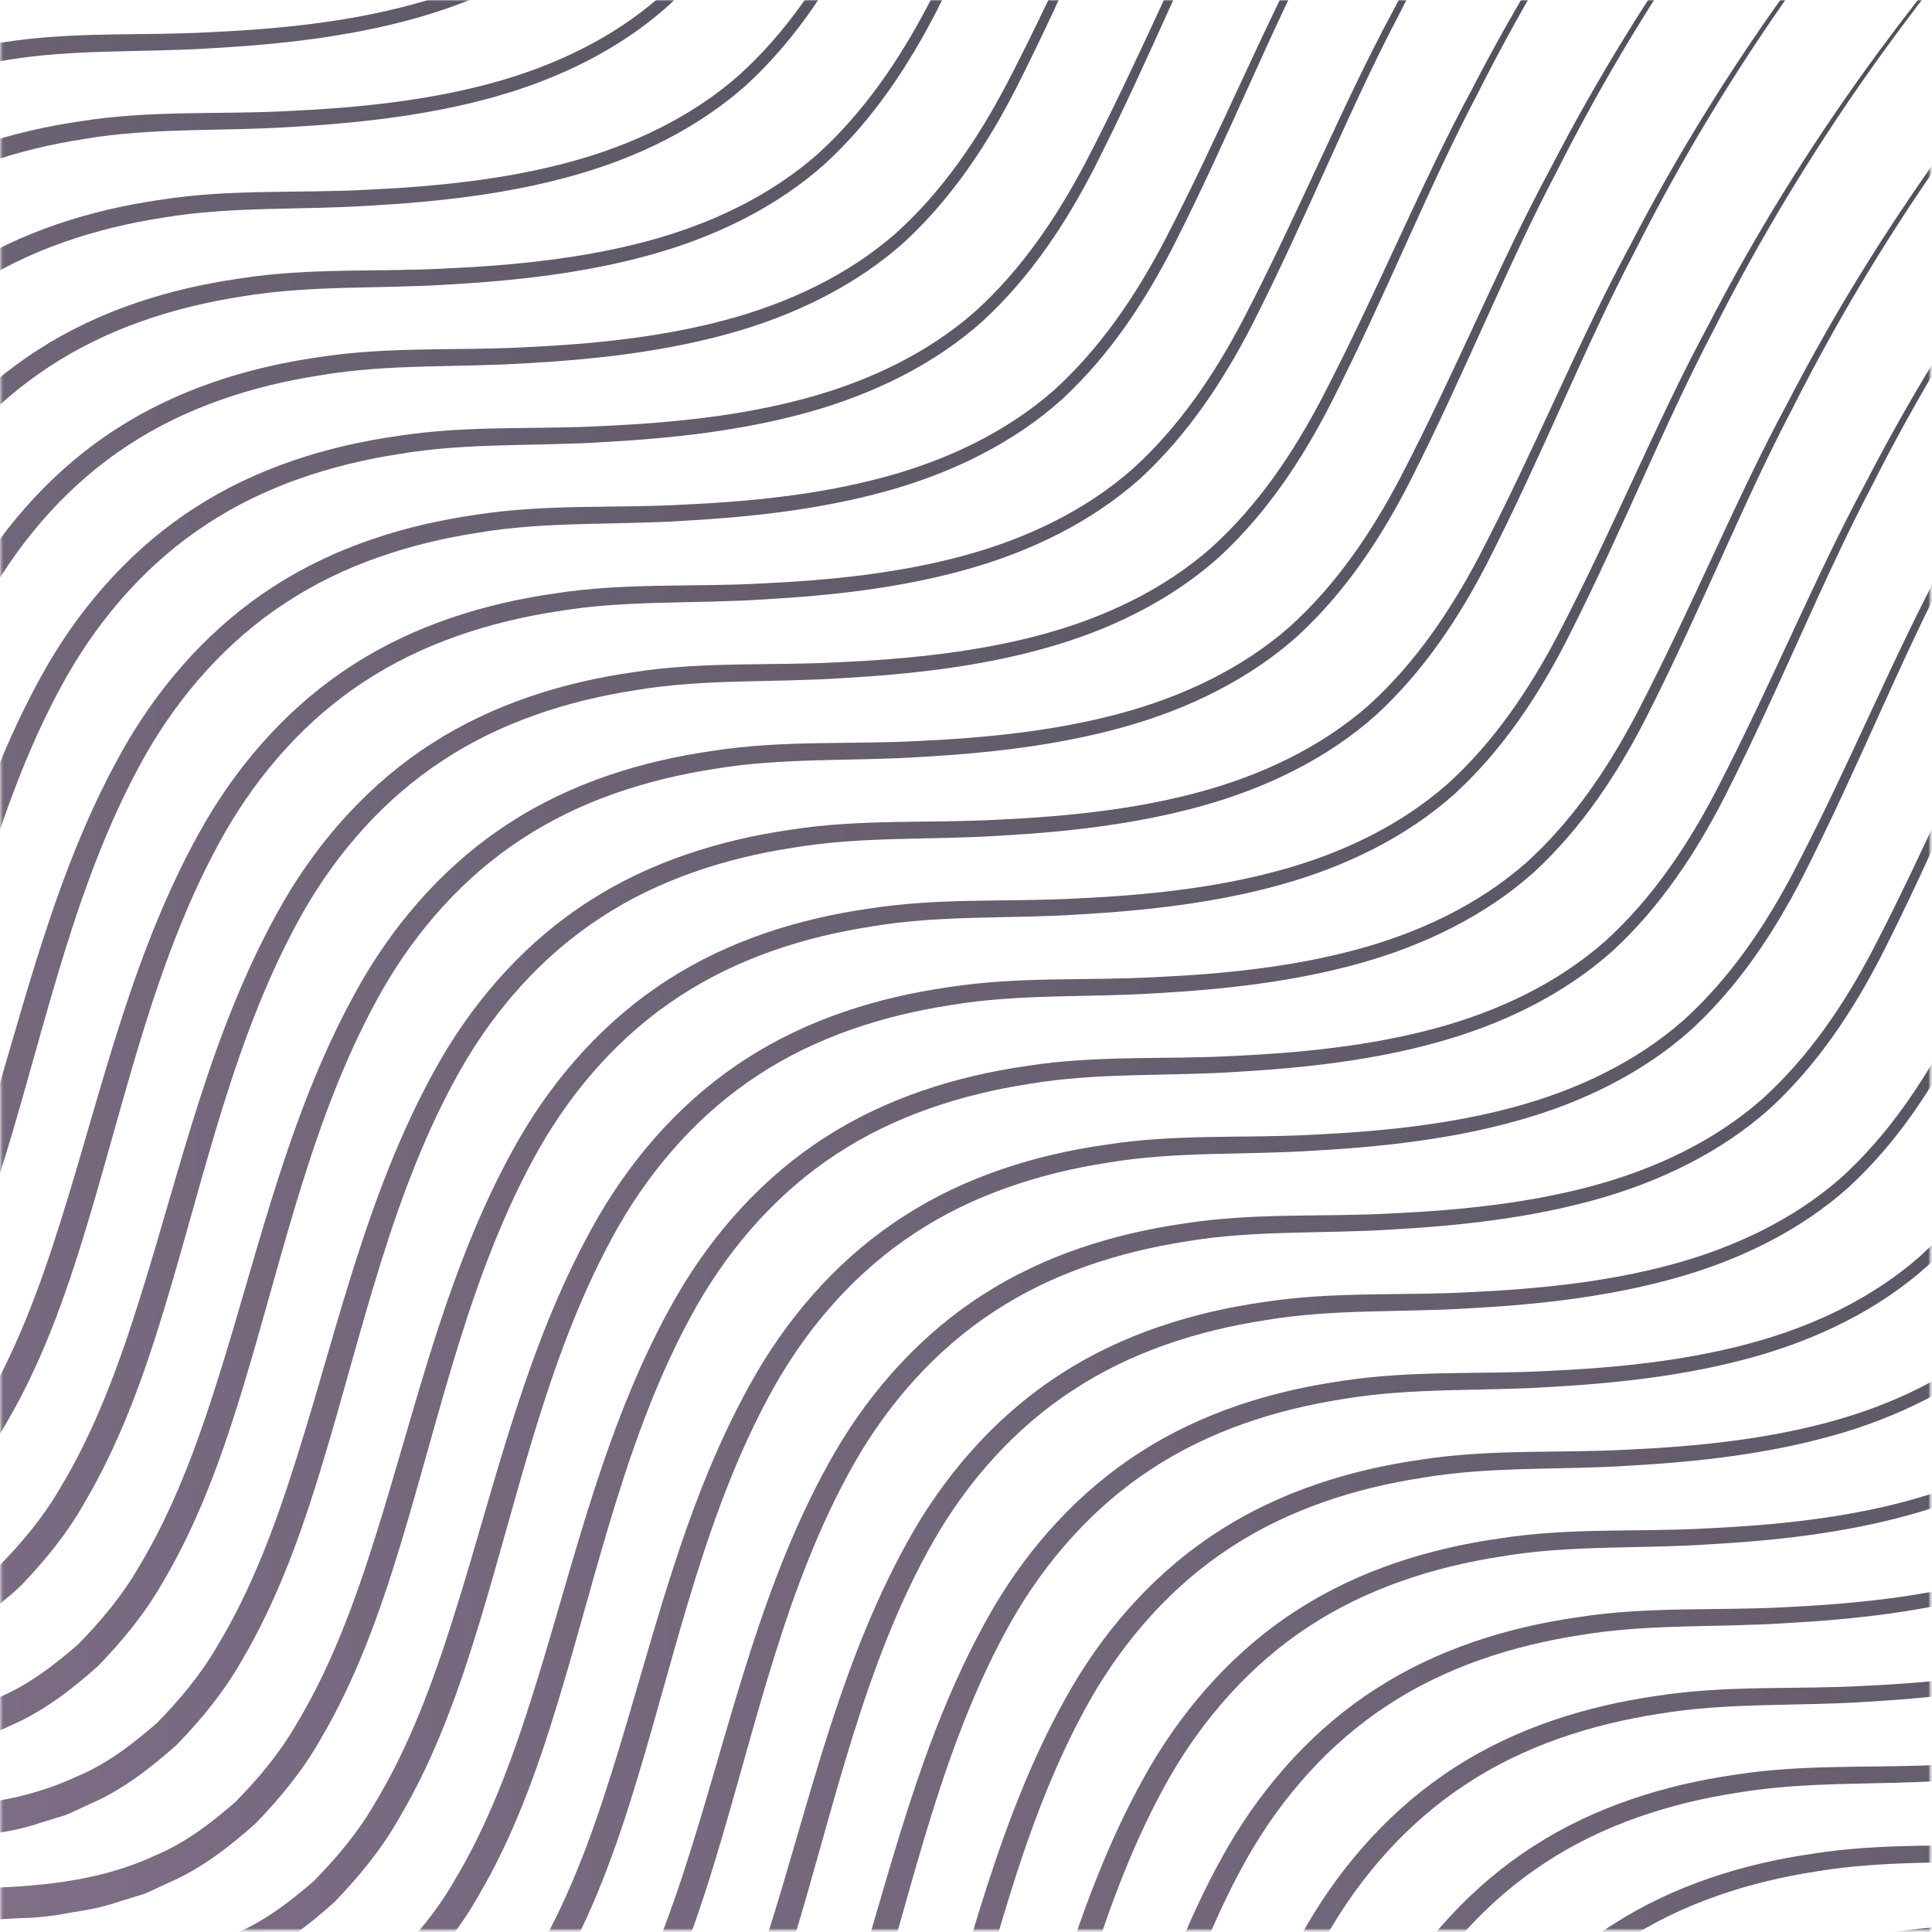 <svg width="787" height="787" viewBox="0 0 787 787" fill="none" xmlns="http://www.w3.org/2000/svg"><mask id="mask0_2001_2223" style="mask-type:luminance" maskUnits="userSpaceOnUse" x="0" y="0" width="787" height="787"><path d="M786.302 0L0.29 0L0.29 786.302H786.302V0Z" fill="white"/></mask><g mask="url(#mask0_2001_2223)"><path d="M-735.862 726.25C-735.862 726.25 -734.034 718.88 -729.917 705.822C-725.818 692.647 -719.26 673.569 -709.452 649.862C-699.583 626.21 -686.412 597.895 -668.129 567.088C-649.784 536.433 -626.417 502.987 -594.749 471.87C-563.537 440.663 -522.686 412.404 -473.899 396.832C-449.615 388.967 -423.453 384.607 -396.723 384.303C-370.516 383.718 -344.894 381.844 -321.269 370.756C-309.324 365.749 -298.869 357.766 -288.971 349.164C-279.759 339.797 -271.087 329.563 -264.271 317.771C-250.195 294.553 -240.432 268.168 -231.957 241.197C-214.883 187.352 -202.572 129.456 -172.851 78.131C-158.004 52.697 -137.589 30.03 -112.659 14.12C-87.768 -1.903 -59.154 -10.78 -30.658 -14.837C-1.965 -19.382 26.604 -17.385 54.222 -18.983C81.869 -20.271 109.352 -23.101 135.278 -30.072C161.148 -36.98 185.415 -48.502 204.744 -65.515C223.859 -82.775 238.132 -104.125 249.65 -125.993C272.555 -169.948 290.226 -213.807 310.887 -252.08C350.861 -329.543 396.352 -386.736 429.465 -424.913C446.258 -443.895 459.772 -458.511 469.378 -468.064C478.899 -477.802 483.932 -482.961 483.932 -482.961C483.932 -482.961 478.927 -477.74 469.535 -467.94C460.02 -458.263 446.663 -443.523 430.022 -424.418C397.354 -385.903 352.492 -328.407 313.407 -250.786C293.172 -212.361 276.025 -168.564 253.367 -124.024C241.973 -101.847 227.638 -79.855 208.062 -61.796C188.226 -43.979 163.172 -31.849 136.785 -24.541C110.286 -17.138 82.561 -14.004 54.498 -12.44C26.435 -10.567 -1.887 -12.254 -29.584 -7.557C-57.281 -3.32 -84.652 5.529 -108.171 21.04C-131.735 36.426 -150.923 58.08 -165.017 82.716C-193.248 132.505 -205.008 189.76 -221.665 244.37C-229.989 271.768 -239.673 299.015 -254.362 323.797C-261.454 336.269 -270.682 347.538 -280.676 357.861C-291.406 367.414 -302.952 376.32 -316.016 381.974L-325.706 386.43L-335.789 389.501C-342.403 391.864 -349.315 393.186 -356.299 394.199C-363.301 395.645 -370.038 396.286 -376.545 396.444L-396.397 397.49C-421.912 398.013 -446.691 402.401 -469.625 410.115C-515.712 425.316 -554.258 452.466 -583.963 482.75C-614.067 512.883 -636.405 545.501 -653.923 575.482C-671.407 605.552 -683.993 633.288 -693.38 656.444C-702.732 679.668 -708.946 698.34 -712.799 711.116C-716.679 723.988 -718.265 730.677 -718.265 730.677L-735.862 726.256V726.25Z" fill="url(#paint0_linear_2001_2223)" fill-opacity="0.7"/><path d="M-703.808 758.35C-703.808 758.35 -701.963 750.98 -697.869 737.894C-693.753 724.719 -687.201 705.641 -677.387 681.962C-667.529 658.282 -654.346 629.962 -636.058 599.188C-617.713 568.533 -594.352 535.053 -562.695 503.942C-531.466 472.735 -490.632 444.476 -441.845 428.938C-417.556 421.045 -391.383 416.679 -364.669 416.375C-338.462 415.824 -312.829 413.917 -289.215 402.828C-277.258 397.821 -266.804 389.838 -256.9 381.27C-247.688 371.869 -239.033 361.641 -232.212 349.843C-218.118 326.653 -208.355 300.274 -199.88 273.275C-182.807 219.43 -170.496 161.534 -140.791 110.243C-125.933 84.808 -105.513 62.113 -80.582 46.231C-55.703 30.158 -27.1 21.314 1.396 17.23C30.089 12.712 58.674 14.681 86.293 13.084C113.94 11.795 141.423 8.965 167.338 1.995C193.219 -4.886 217.491 -16.436 236.82 -33.448C255.918 -50.708 270.209 -72.059 281.726 -93.927C304.632 -137.848 322.302 -181.707 342.964 -219.98C382.927 -297.443 428.429 -354.664 461.525 -392.841C478.352 -411.823 491.86 -426.444 501.471 -435.997C510.958 -445.702 515.992 -450.895 515.992 -450.895C515.992 -450.895 511.02 -445.674 501.623 -435.873C492.074 -426.197 478.717 -411.451 462.11 -392.352C429.407 -353.837 384.569 -296.306 345.483 -218.692C325.238 -180.295 308.085 -136.469 285.444 -91.929C274.05 -69.786 259.698 -47.761 240.127 -29.701C220.297 -11.918 195.243 0.245 168.851 7.553C142.351 14.923 114.626 18.057 86.552 19.626C58.506 21.5 30.179 19.84 2.487 24.51C-25.21 28.746 -52.581 37.596 -76.1 53.106C-99.681 68.493 -118.869 90.147 -132.963 114.783C-161.177 164.572 -172.954 221.854 -189.611 276.465C-197.935 303.863 -207.619 331.075 -222.297 355.863C-229.389 368.364 -238.628 379.604 -248.611 389.928C-259.341 399.509 -270.887 408.42 -283.968 414.068L-293.641 418.496L-303.741 421.596C-310.343 423.931 -317.266 425.253 -324.234 426.293C-331.247 427.706 -337.973 428.381 -344.497 428.504L-364.332 429.551C-389.83 430.102 -414.626 434.496 -437.577 442.209C-483.647 457.41 -522.198 484.566 -551.914 514.845C-582.002 544.949 -604.339 577.568 -621.858 607.543C-639.359 637.613 -651.945 665.382 -661.314 688.539C-670.661 711.728 -676.881 730.406 -680.733 743.183C-684.619 756.055 -686.217 762.75 -686.217 762.75L-703.808 758.356V758.35Z" fill="url(#paint1_linear_2001_2223)" fill-opacity="0.7"/><path d="M-671.751 790.414C-671.751 790.414 -669.906 783.045 -665.795 769.959C-661.684 756.811 -655.127 737.705 -645.319 714.026C-635.46 690.347 -622.289 662.026 -603.989 631.253C-585.645 600.597 -562.283 567.123 -530.621 536.04C-499.398 504.833 -458.558 476.546 -409.771 461.002C-385.482 453.109 -359.325 448.749 -332.595 448.439C-306.388 447.888 -280.766 445.981 -257.141 434.892C-245.184 429.891 -234.73 421.93 -224.837 413.334C-215.626 403.939 -206.954 393.705 -200.138 381.947C-186.061 358.723 -176.281 332.344 -167.806 305.373C-150.749 251.5 -138.422 193.632 -108.717 142.307C-93.87 116.872 -73.456 94.177 -48.508 78.295C-23.629 62.222 4.974 53.378 33.464 49.294C62.157 44.776 90.743 46.774 118.345 45.176C145.991 43.888 173.486 41.03 199.401 34.087C225.27 27.179 249.537 15.657 268.866 -1.356C287.981 -18.616 302.254 -39.966 313.772 -61.834C336.695 -105.789 354.359 -149.649 375.01 -187.921C414.973 -265.384 460.469 -322.577 493.571 -360.782C510.397 -379.73 523.906 -394.352 533.517 -403.939C543.004 -413.643 548.038 -418.836 548.038 -418.836C548.038 -418.836 543.066 -413.581 533.669 -403.787C524.153 -394.11 510.763 -379.365 494.156 -360.265C461.459 -321.75 416.632 -264.22 377.541 -186.633C357.295 -148.242 340.148 -104.411 317.484 -59.871C306.107 -37.694 291.755 -15.702 272.178 2.357C252.36 20.141 227.289 32.304 200.913 39.612C174.403 46.982 146.677 50.115 118.614 51.713C90.569 53.558 62.241 51.899 34.55 56.568C6.852 60.838 -20.519 69.682 -44.054 85.165C-67.618 100.551 -86.823 122.206 -100.9 146.869C-129.115 196.658 -140.891 253.913 -157.549 308.552C-165.872 335.922 -175.556 363.162 -190.245 387.922C-197.32 400.422 -206.566 411.663 -216.559 422.015C-227.273 431.567 -238.818 440.473 -251.899 446.127L-261.572 450.583L-271.673 453.655C-278.292 456.017 -285.198 457.339 -292.166 458.352C-299.179 459.798 -305.922 460.439 -312.428 460.597L-332.264 461.643C-357.779 462.167 -382.557 466.56 -405.508 474.268C-451.595 489.469 -490.13 516.625 -519.852 546.909C-549.939 577.041 -572.277 609.66 -589.812 639.607C-607.296 669.677 -619.871 697.447 -629.263 720.603C-638.615 743.826 -644.818 762.499 -648.682 775.275C-652.562 788.147 -654.148 794.842 -654.148 794.842L-671.756 790.42L-671.751 790.414Z" fill="url(#paint2_linear_2001_2223)" fill-opacity="0.7"/><path d="M-639.667 822.514C-639.667 822.514 -637.823 815.11 -633.723 802.058C-629.629 788.882 -623.055 769.777 -613.258 746.097C-603.388 722.446 -590.217 694.125 -571.934 663.352C-553.589 632.696 -530.222 599.222 -498.555 568.106C-467.326 536.899 -426.491 508.64 -377.705 493.068C-353.415 485.203 -327.259 480.809 -300.529 480.533C-274.322 479.982 -248.7 478.074 -225.074 466.958C-213.129 461.984 -202.675 454.024 -192.777 445.427C-183.565 436.032 -174.893 425.771 -168.077 414.007C-154.001 390.817 -144.238 364.432 -135.763 337.433C-118.689 283.588 -106.378 225.692 -76.656 174.367C-61.809 148.932 -41.395 126.265 -16.459 110.355C8.426 94.293 37.04 85.444 65.536 81.36C94.229 76.842 122.815 78.839 150.433 77.241C178.069 75.953 205.564 73.095 231.478 66.153C257.348 59.244 281.614 47.722 300.943 30.71C320.059 13.478 334.332 -7.901 345.844 -29.768C368.75 -73.69 386.42 -117.583 407.082 -155.856C447.056 -233.319 492.53 -290.478 525.626 -328.689C542.453 -347.67 555.961 -362.292 565.6 -371.873C575.059 -381.578 580.121 -386.742 580.121 -386.742C580.121 -386.742 575.116 -381.521 565.724 -371.721C556.203 -362.045 542.818 -347.299 526.239 -328.199C493.542 -289.684 448.681 -232.154 409.596 -154.534C389.361 -116.171 372.214 -72.34 349.556 -27.805C338.168 -5.628 323.827 16.364 304.25 34.423C284.432 52.206 259.361 64.403 232.974 71.677C206.475 79.081 178.749 82.181 150.686 83.779C122.624 85.624 94.296 83.993 66.605 88.634C38.924 92.904 11.536 101.748 -11.966 117.258C-35.546 132.617 -54.735 154.299 -68.828 178.935C-97.043 228.724 -108.819 285.979 -125.477 340.617C-133.8 368.015 -143.484 395.228 -158.173 419.982C-165.265 432.516 -174.494 443.723 -184.487 454.075C-195.217 463.627 -206.763 472.533 -219.827 478.215L-229.512 482.637L-239.595 485.709C-246.214 488.072 -253.12 489.394 -260.105 490.406C-267.107 491.852 -273.827 492.494 -280.356 492.651L-300.208 493.698C-325.724 494.221 -350.502 498.609 -373.436 506.322C-419.523 521.523 -458.069 548.708 -487.774 578.964C-517.884 609.096 -540.216 641.715 -557.734 671.689C-575.219 701.76 -587.81 729.495 -597.191 752.685C-606.543 775.875 -612.758 794.553 -616.61 807.329C-620.49 820.201 -622.076 826.896 -622.076 826.896L-639.673 822.508L-639.667 822.514Z" fill="url(#paint3_linear_2001_2223)" fill-opacity="0.7"/><path d="M-607.611 854.581C-607.611 854.581 -605.767 847.211 -601.667 834.125C-597.55 820.977 -590.999 801.872 -581.185 778.164C-571.332 754.513 -558.144 726.198 -539.844 695.419C-521.516 664.763 -498.149 631.284 -466.493 600.201C-435.264 568.994 -394.429 540.707 -345.643 525.162C-321.342 517.269 -295.18 512.904 -268.473 512.6C-242.255 512.049 -216.627 510.141 -193.001 499.053C-181.056 494.046 -170.602 486.091 -160.704 477.489C-151.492 468.093 -142.837 457.86 -136.004 446.102C-121.927 422.878 -112.165 396.498 -103.689 369.528C-86.616 315.655 -74.305 257.787 -44.6 206.462C-29.742 181.027 -9.322 158.332 15.608 142.422C40.494 126.388 69.097 117.511 97.587 113.46C126.28 108.914 154.865 110.912 182.484 109.314C210.131 108.054 237.614 105.196 263.54 98.259C289.409 91.35 313.676 79.829 333.005 62.816C352.104 45.556 366.394 24.206 377.906 2.338C400.812 -41.617 418.465 -85.505 439.16 -123.778C479.106 -201.241 524.609 -258.4 557.705 -296.611C574.497 -315.564 588.011 -330.18 597.651 -339.795C607.11 -349.5 612.171 -354.664 612.171 -354.664C612.171 -354.664 607.166 -349.443 597.775 -339.643C588.259 -329.966 574.902 -315.227 558.29 -296.087C525.621 -257.601 480.737 -200.07 441.68 -122.456C421.412 -84.065 404.265 -40.261 381.623 4.307C370.235 26.45 355.894 48.442 336.306 66.507C316.488 84.324 291.434 96.487 265.042 103.795C238.542 111.165 210.817 114.298 182.754 115.896C154.691 117.742 126.364 116.082 98.672 120.751C70.981 124.988 43.604 133.837 20.085 149.348C-3.496 164.735 -22.684 186.389 -36.777 211.052C-64.992 260.813 -76.768 318.062 -93.426 372.707C-101.749 400.105 -111.433 427.351 -126.112 452.105C-133.203 464.605 -142.432 475.846 -152.425 486.169C-163.156 495.75 -174.701 504.628 -187.782 510.31L-197.455 514.766L-207.556 517.809C-214.158 520.172 -221.081 521.494 -228.049 522.507C-235.062 523.981 -241.788 524.594 -248.3 524.78L-268.152 525.793C-293.651 526.316 -318.446 530.704 -341.38 538.417C-387.467 553.618 -426.013 580.803 -455.735 611.053C-485.822 641.213 -508.16 673.832 -525.678 703.784C-543.162 733.855 -555.765 761.618 -565.135 784.78C-574.487 808.004 -580.701 826.642 -584.554 839.424C-588.434 852.297 -590.031 858.986 -590.031 858.986L-607.628 854.597L-607.611 854.581Z" fill="url(#paint4_linear_2001_2223)" fill-opacity="0.7"/><path d="M-575.556 886.642C-575.556 886.642 -573.712 879.272 -569.601 866.187C-565.484 853.045 -558.932 833.933 -549.119 810.254C-539.26 786.575 -526.089 758.254 -507.795 727.48C-489.45 696.825 -466.083 663.345 -434.427 632.262C-403.197 601.061 -362.363 572.797 -313.576 557.224C-289.287 549.331 -263.131 544.965 -236.401 544.695C-210.194 544.11 -184.572 542.209 -160.946 531.12C-148.99 526.147 -138.535 518.158 -128.643 509.562C-119.431 500.161 -110.759 489.961 -103.943 478.169C-89.867 454.946 -80.087 428.566 -71.612 401.601C-54.555 347.756 -42.227 289.86 -12.522 238.535C2.324 213.1 22.756 190.433 47.686 174.523C72.572 158.49 101.174 149.584 129.664 145.528C158.357 141.01 186.943 142.979 214.562 141.409C242.197 140.121 269.692 137.291 295.606 130.321C321.476 123.412 345.743 111.89 365.077 94.878C384.193 77.618 398.483 56.267 409.978 34.399C432.912 -9.556 450.565 -53.415 471.232 -91.716C511.207 -169.151 556.714 -226.338 589.811 -264.521C606.603 -283.502 620.117 -298.124 629.723 -307.705C639.21 -317.41 644.277 -322.574 644.277 -322.574C644.277 -322.574 639.244 -317.382 629.88 -307.587C620.365 -297.91 607.008 -283.137 590.367 -264.031C557.698 -225.516 512.843 -168.014 473.752 -90.4C453.489 -52.008 436.354 -8.177 413.695 36.363C402.318 58.54 387.966 80.532 368.395 98.591C348.577 116.374 323.506 128.537 297.13 135.845C270.631 143.215 242.906 146.383 214.831 147.947C186.786 149.792 158.458 148.132 130.767 152.83C103.069 157.066 75.698 165.882 52.163 181.393C28.599 196.779 9.41 218.433 -4.683 243.097C-32.898 292.886 -44.674 350.141 -61.331 404.752C-69.655 432.15 -79.339 459.396 -94.017 484.15C-101.109 496.65 -110.349 507.919 -120.348 518.214C-131.061 527.795 -142.607 536.673 -155.688 542.355L-165.361 546.811L-175.461 549.882C-182.08 552.217 -188.986 553.567 -195.954 554.58C-202.956 556.026 -209.71 556.667 -216.217 556.825L-236.052 557.837C-261.567 558.389 -286.346 562.783 -309.28 570.496C-355.384 585.697 -393.913 612.853 -423.634 643.131C-453.722 673.264 -476.06 705.883 -493.595 735.863C-511.079 765.933 -523.654 793.669 -533.051 816.825C-542.398 840.049 -548.601 858.693 -552.47 871.497C-556.356 884.369 -557.937 891.031 -557.937 891.031L-575.545 886.637L-575.556 886.642Z" fill="url(#paint5_linear_2001_2223)" fill-opacity="0.7"/><path d="M-543.471 918.716C-543.471 918.716 -541.626 911.346 -537.532 898.289C-533.432 885.113 -526.864 866.041 -517.05 842.328C-507.191 818.677 -494.021 790.356 -475.737 759.583C-457.393 728.899 -434.014 695.448 -402.358 664.336C-371.135 633.13 -330.294 604.871 -281.508 589.298C-257.219 581.433 -231.062 577.073 -204.332 576.77C-178.125 576.218 -152.503 574.311 -128.878 563.222C-116.933 558.215 -106.478 550.232 -96.574 541.63C-87.362 532.263 -78.691 522.035 -71.874 510.244C-57.781 487.02 -48.035 460.64 -39.56 433.67C-22.486 379.824 -10.159 321.928 19.546 270.603C34.393 245.169 54.807 222.502 79.743 206.592C104.629 190.558 133.243 181.681 161.739 177.63C190.431 173.112 219.017 175.081 246.636 173.484C274.271 172.195 301.766 169.365 327.681 162.395C353.55 155.486 377.817 143.965 397.146 126.952C416.273 109.692 430.518 88.341 442.063 66.474C464.969 22.519 482.65 -21.341 503.284 -59.614C543.258 -137.048 588.766 -194.269 621.862 -232.447C638.689 -251.428 652.169 -266.05 661.808 -275.603C671.296 -285.341 676.334 -290.5 676.334 -290.5C676.334 -290.5 671.329 -285.279 661.932 -275.479C652.417 -265.802 639.06 -251.063 622.419 -231.957C589.75 -193.442 544.895 -135.912 505.804 -58.325C485.569 -19.901 468.411 23.897 445.747 68.465C434.387 90.609 420.018 112.6 400.458 130.665C380.64 148.482 355.569 160.612 329.182 167.953C302.688 175.323 274.963 178.457 246.9 180.027C218.854 181.9 190.51 180.212 162.835 184.91C135.138 189.146 107.767 197.996 84.248 213.506C60.667 228.893 41.479 250.547 27.386 275.183C-0.846 324.961 -12.622 382.215 -29.28 436.854C-37.603 464.224 -47.287 491.47 -61.977 516.252C-69.051 528.719 -78.297 539.993 -88.29 550.317C-99.021 559.898 -110.566 568.775 -123.63 574.429L-133.315 578.885L-143.398 581.985C-150.001 584.32 -156.923 585.642 -163.908 586.654C-170.91 588.1 -177.63 588.747 -184.16 588.899L-203.995 589.945C-229.51 590.469 -254.289 594.891 -277.239 602.57C-323.326 617.805 -361.872 644.927 -391.583 675.211C-421.687 705.344 -444.025 737.962 -461.543 767.937C-479.027 798.007 -491.613 825.743 -500.994 848.899C-510.346 872.123 -516.561 890.795 -520.413 903.572C-524.299 916.444 -525.879 923.138 -525.879 923.138L-543.471 918.716Z" fill="url(#paint6_linear_2001_2223)" fill-opacity="0.7"/><path d="M-511.416 950.815C-511.416 950.815 -509.571 943.445 -505.471 930.359C-501.36 917.183 -494.803 898.106 -484.978 874.427C-475.119 850.742 -461.948 822.421 -443.649 791.647C-425.321 760.992 -401.954 727.518 -370.297 696.435C-339.068 665.194 -298.234 636.941 -249.43 621.397C-225.141 613.504 -198.984 609.144 -172.271 608.834C-146.053 608.283 -120.425 606.376 -96.8 595.293C-84.855 590.286 -74.4 582.303 -64.502 573.729C-55.291 564.333 -46.635 554.1 -39.803 542.308C-25.726 519.118 -15.963 492.733 -7.488 465.734C9.586 411.889 21.896 354.027 51.601 302.702C66.46 277.267 86.88 254.572 111.81 238.69C136.695 222.629 165.298 213.779 193.805 209.695C222.498 205.177 251.067 207.146 278.685 205.548C306.332 204.288 333.816 201.43 359.741 194.46C385.611 187.579 409.878 176.029 429.224 159.045C448.322 141.785 462.595 120.406 474.113 98.538C497.019 54.617 514.7 10.758 535.339 -27.515C575.313 -104.978 620.816 -162.171 653.917 -200.376C670.744 -219.358 684.252 -233.98 693.864 -243.532C703.351 -253.237 708.384 -258.43 708.384 -258.43C708.384 -258.43 703.413 -253.209 694.015 -243.409C684.494 -233.732 671.109 -218.992 654.497 -199.887C621.8 -161.338 576.972 -103.842 537.853 -26.227C517.647 12.164 500.489 55.995 477.825 100.536C466.436 122.713 452.096 144.704 432.508 162.763C412.701 180.547 387.635 192.71 361.243 200.024C334.744 207.394 307.018 210.527 278.955 212.125C250.892 213.97 222.565 212.311 194.874 216.98C167.182 221.216 139.805 230.066 116.286 245.576C92.723 260.963 73.517 282.617 59.424 307.253C31.209 357.07 19.433 414.325 2.792 468.935C-5.542 496.333 -15.215 523.546 -29.905 548.333C-36.996 560.834 -46.225 572.075 -56.218 582.398C-66.932 591.979 -78.494 600.891 -91.575 606.539L-101.248 610.961L-111.332 614.061C-117.951 616.395 -124.874 617.746 -131.842 618.764C-138.855 620.21 -145.581 620.851 -152.093 620.975L-171.945 622.021C-197.444 622.573 -222.239 626.966 -245.173 634.674C-291.26 649.875 -329.806 677.031 -359.528 707.315C-389.621 737.414 -411.953 770.033 -429.471 800.013C-446.955 830.083 -459.547 857.853 -468.928 881.009C-478.28 904.199 -484.494 922.877 -488.347 935.653C-492.227 948.525 -493.824 955.22 -493.824 955.22L-511.421 950.832L-511.416 950.815Z" fill="url(#paint7_linear_2001_2223)" fill-opacity="0.7"/><path d="M-479.349 982.911C-479.349 982.911 -477.505 975.507 -473.405 962.455C-469.288 949.279 -462.737 930.174 -452.923 906.495C-443.07 882.843 -429.882 854.495 -411.599 823.721C-393.254 793.065 -369.887 759.62 -338.231 728.503C-307.008 697.296 -266.167 669.009 -217.381 653.465C-193.092 645.6 -166.918 641.206 -140.205 640.902C-113.998 640.351 -88.359 638.472 -64.751 627.355C-52.794 622.382 -42.34 614.393 -32.447 605.791C-23.219 596.424 -14.564 586.162 -7.748 574.404C6.329 551.181 16.109 524.801 24.584 497.83C41.641 443.957 53.968 386.089 83.673 334.77C98.52 309.335 118.951 286.64 143.882 270.758C168.767 254.697 197.37 245.847 225.86 241.763C254.553 237.245 283.138 239.242 310.757 237.644C338.392 236.356 365.887 233.498 391.796 226.556C417.683 219.647 441.938 208.125 461.278 191.113C480.377 173.853 494.684 152.502 506.168 130.635C529.073 86.68 546.76 42.82 567.394 4.547C607.368 -72.916 652.876 -130.108 685.972 -168.314C702.799 -187.267 716.307 -201.883 725.946 -211.47C735.406 -221.175 740.439 -226.367 740.439 -226.367C740.439 -226.367 735.467 -221.113 726.07 -211.318C716.554 -201.641 703.164 -186.902 686.551 -167.796C653.855 -129.281 609.027 -71.751 569.942 5.836C549.707 44.227 532.543 88.058 509.913 132.598C498.491 154.775 484.15 176.767 464.596 194.826C444.761 212.609 419.707 224.772 393.32 232.08C366.821 239.484 339.095 242.584 311.021 244.182C282.975 246.027 254.648 244.367 226.957 249.037C199.265 253.307 171.888 262.151 148.369 277.633C124.789 293.02 105.6 314.708 91.507 339.338C63.292 389.127 51.516 446.376 34.858 501.02C26.535 528.384 16.851 555.631 2.173 580.385C-4.919 592.885 -14.159 604.126 -24.141 614.477C-34.871 624.03 -46.417 632.936 -59.498 638.59L-69.171 643.046L-79.271 646.117C-85.891 648.48 -92.797 649.802 -99.764 650.815C-106.766 652.261 -113.503 652.902 -120.027 653.06L-139.862 654.106C-165.378 654.629 -190.156 659.018 -213.09 666.731C-259.177 681.932 -297.723 709.088 -327.445 739.372C-357.532 769.504 -379.87 802.123 -397.405 832.07C-414.889 862.14 -427.464 889.904 -436.845 913.066C-446.197 936.289 -452.411 954.962 -456.264 967.738C-460.144 980.604 -461.741 987.299 -461.741 987.299L-479.338 982.911H-479.349Z" fill="url(#paint8_linear_2001_2223)" fill-opacity="0.7"/><path d="M-447.275 1014.98C-447.275 1014.98 -445.43 1007.61 -441.331 994.519C-437.214 981.344 -430.662 962.266 -420.849 938.559C-410.99 914.907 -397.819 886.592 -379.525 855.813C-361.18 825.158 -337.813 791.678 -306.157 760.561C-274.933 729.36 -234.093 701.096 -185.306 685.557C-161.017 677.664 -134.861 673.27 -108.131 672.994C-81.924 672.443 -56.302 670.536 -32.676 659.447C-20.731 654.44 -10.276 646.485 -0.379 637.889C8.833 628.488 17.505 618.232 24.321 606.463C38.415 583.273 48.161 556.893 56.653 529.923C73.71 476.049 86.037 418.153 115.742 366.862C130.589 341.427 151.02 318.732 175.951 302.822C200.836 286.789 229.439 277.911 257.929 273.827C286.622 269.309 315.207 271.306 342.826 269.708C370.461 268.42 397.956 265.562 423.888 258.62C449.74 251.711 474.024 240.189 493.336 223.177C512.435 205.945 526.742 184.566 538.225 162.699C561.131 118.777 578.812 74.884 599.48 36.611C639.454 -40.852 684.962 -98.011 718.058 -136.222C734.851 -155.203 748.365 -169.825 758.004 -179.406C767.463 -189.111 772.525 -194.27 772.525 -194.27C772.525 -194.27 767.52 -189.049 758.128 -179.248C748.612 -169.572 735.222 -154.832 718.643 -135.727C685.94 -97.212 641.085 -39.681 602.028 37.933C581.759 76.33 564.629 120.127 541.971 164.662C530.583 186.839 516.242 208.831 496.654 226.89C476.819 244.673 451.765 256.87 425.361 264.144C398.879 271.548 371.153 274.648 343.09 276.246C315.044 278.119 286.717 276.46 259.026 281.129C231.328 285.365 203.957 294.215 180.438 309.725C156.858 325.112 137.669 346.766 123.576 371.402C95.361 421.191 83.585 478.44 66.927 533.084C58.604 560.482 48.92 587.695 34.23 612.454C27.156 624.983 17.91 636.224 7.917 646.547C-2.797 656.1 -14.359 665.011 -27.423 670.688L-37.096 675.11L-47.197 678.182C-53.799 680.544 -60.722 681.866 -67.707 682.879C-74.709 684.325 -81.429 684.966 -87.941 685.124L-107.793 686.17C-133.309 686.693 -158.087 691.087 -181.021 698.795C-227.125 713.996 -265.671 741.18 -295.376 771.431C-325.463 801.563 -347.818 834.21 -365.336 864.162C-382.82 894.232 -395.406 922.002 -404.793 945.158C-414.139 968.348 -420.342 987.02 -424.212 999.802C-428.092 1012.67 -429.678 1019.37 -429.678 1019.37L-447.275 1014.98Z" fill="url(#paint9_linear_2001_2223)" fill-opacity="0.7"/><path d="M-415.219 1047.04C-415.219 1047.04 -413.374 1039.67 -409.28 1026.58C-405.164 1013.44 -398.612 994.336 -388.781 970.651C-378.923 946.972 -365.752 918.651 -347.452 887.877C-329.124 857.222 -305.757 823.742 -274.089 792.659C-242.877 761.458 -202.026 733.166 -153.239 717.621C-128.95 709.728 -102.794 705.368 -76.064 705.059C-49.857 704.507 -24.235 702.6 -0.609 691.511C11.336 686.504 21.791 678.549 31.689 669.953C40.901 660.558 49.572 650.324 56.388 638.561C70.465 615.343 80.228 588.957 88.703 561.992C105.777 508.119 118.087 450.251 147.809 398.926C162.656 373.492 183.07 350.825 208.006 334.915C232.892 318.853 261.495 309.975 290.002 305.919C318.694 301.373 347.263 303.37 374.899 301.801C402.534 300.513 430.029 297.655 455.938 290.712C481.791 283.804 506.074 272.282 525.392 255.269C544.519 238.009 558.797 216.659 570.309 194.791C593.215 150.836 610.868 106.976 631.564 68.675C671.538 -8.787 717.012 -65.946 750.108 -104.157C766.901 -123.111 780.415 -137.727 790.054 -147.314C799.542 -157.018 804.609 -162.211 804.609 -162.211C804.609 -162.211 799.575 -156.99 790.178 -147.19C780.663 -137.513 767.306 -122.773 750.693 -103.634C718.024 -65.148 673.135 -7.617 634.078 69.998C613.815 108.389 596.685 152.22 574.021 196.76C562.633 218.903 548.292 240.929 528.704 258.96C508.869 276.777 483.815 288.94 457.439 296.248C430.946 303.618 403.215 306.752 375.157 308.349C347.095 310.195 318.767 308.535 291.076 313.204C263.379 317.474 236.007 326.29 212.489 341.801C188.925 357.188 169.72 378.842 155.626 403.506C127.412 453.261 115.652 510.516 98.994 565.16C90.671 592.552 80.987 619.804 66.298 644.558C59.206 657.059 49.977 668.299 39.984 678.623C29.27 688.203 17.708 697.081 4.627 702.763L-5.046 707.219L-15.13 710.257C-21.749 712.62 -28.672 713.942 -35.64 714.988C-42.653 716.434 -49.379 717.076 -55.891 717.233L-75.743 718.246C-101.241 718.769 -126.037 723.163 -148.971 730.904C-195.058 746.105 -233.604 773.261 -263.309 803.545C-293.396 833.678 -315.734 866.297 -333.269 896.243C-350.753 926.313 -363.339 954.083 -372.725 977.239C-382.072 1000.46 -388.292 1019.11 -392.144 1031.91C-396.031 1044.75 -397.628 1051.44 -397.628 1051.44L-415.219 1047.05V1047.04Z" fill="url(#paint10_linear_2001_2223)" fill-opacity="0.7"/><path d="M-383.154 1079.11C-383.154 1079.11 -381.309 1071.74 -377.209 1058.65C-373.098 1045.5 -366.541 1026.4 -356.733 1002.72C-346.875 979.032 -333.692 950.711 -315.404 919.938C-297.059 889.282 -273.692 855.808 -242.035 824.725C-210.795 793.519 -169.972 765.26 -121.185 749.687C-96.896 741.794 -70.723 737.434 -44.01 737.159C-17.803 736.607 7.831 734.672 31.445 723.583C43.401 718.61 53.856 710.621 63.759 702.019C72.971 692.624 81.626 682.424 88.448 670.632C102.541 647.409 112.304 621.029 120.779 594.058C137.853 540.213 150.164 482.317 179.869 430.992C194.727 405.558 215.147 382.891 240.077 366.987C264.962 350.953 293.565 342.075 322.055 337.991C350.748 333.473 379.334 335.47 406.952 333.873C434.571 332.584 462.083 329.76 487.992 322.784C513.878 315.875 538.128 304.354 557.474 287.341C576.572 270.081 590.846 248.73 602.391 226.863C625.297 182.908 642.95 139.048 663.618 100.775C703.592 23.312 749.094 -33.88 782.19 -72.058C798.983 -91.039 812.497 -105.661 822.108 -115.242C831.595 -124.947 836.662 -130.105 836.662 -130.105C836.662 -130.105 831.657 -124.885 822.265 -115.084C812.744 -105.442 799.388 -90.668 782.747 -71.562C750.078 -33.048 705.223 24.483 666.132 102.069C645.869 140.46 628.739 184.292 606.075 228.86C594.715 251.003 580.346 272.995 560.758 291.06C540.985 308.843 515.897 321.006 489.521 328.32C462.994 335.69 435.297 338.851 407.206 340.421C379.16 342.266 350.833 340.607 323.141 345.304C295.444 349.546 268.072 358.362 244.554 373.901C220.973 389.259 201.785 410.913 187.691 435.577C159.477 485.366 147.7 542.621 131.043 597.265C122.719 624.63 113.035 651.876 98.357 676.63C91.265 689.13 82.025 700.405 72.043 710.694C61.313 720.275 49.767 729.187 36.686 734.835L27.013 739.291L16.913 742.362C10.294 744.697 3.388 746.047 -3.58 747.066C-10.582 748.512 -17.319 749.153 -23.843 749.305L-43.678 750.351C-69.193 750.874 -93.972 755.268 -116.906 762.976C-162.993 778.177 -201.538 805.333 -231.26 835.617C-261.348 865.749 -283.685 898.368 -301.204 928.343C-318.705 958.413 -331.28 986.149 -340.655 1009.31C-350.007 1032.53 -356.221 1051.2 -360.074 1063.98C-363.954 1076.85 -365.551 1083.54 -365.551 1083.54L-383.148 1079.12L-383.154 1079.11Z" fill="url(#paint11_linear_2001_2223)" fill-opacity="0.7"/><path d="M-351.082 1111.21C-351.082 1111.21 -349.237 1103.8 -345.137 1090.75C-341.026 1077.58 -334.469 1058.5 -324.655 1034.79C-314.803 1011.14 -301.632 982.819 -283.332 952.046C-264.987 921.362 -241.62 887.916 -209.963 856.833C-178.74 825.593 -137.9 797.34 -89.113 781.767C-64.824 773.902 -38.668 769.542 -11.938 769.233C14.269 768.681 39.891 766.774 63.517 755.691C75.473 750.684 85.928 742.701 95.82 734.093C105.032 724.726 113.704 714.498 120.52 702.707C134.613 679.483 144.359 653.131 152.851 626.133C169.908 572.287 182.236 514.391 211.941 463.072C226.788 437.637 247.219 414.971 272.149 399.061C297.035 383.027 325.637 374.149 354.128 370.099C382.82 365.581 411.423 367.55 439.025 365.952C466.66 364.692 494.138 361.834 520.081 354.864C545.933 347.983 570.223 336.433 589.535 319.454C608.661 302.189 622.906 280.816 634.452 258.942C657.358 215.021 675.039 171.128 695.679 132.855C735.653 55.42 781.155 -1.767 814.257 -39.978C831.083 -58.959 844.592 -73.581 854.203 -83.134C863.69 -92.872 868.723 -98.031 868.723 -98.031C868.723 -98.031 863.718 -92.81 854.326 -83.01C844.839 -73.334 831.449 -58.594 814.813 -39.488C782.145 -0.973 737.284 56.557 698.198 134.172C677.964 172.563 660.834 216.366 638.141 260.934C626.781 283.077 612.412 305.069 592.853 323.128C573.046 340.945 547.964 353.108 521.588 360.417C495.06 367.786 467.363 370.92 439.3 372.518C411.237 374.357 382.91 372.67 355.219 377.367C327.521 381.609 300.15 390.453 276.631 405.964C253.051 421.35 233.862 443.01 219.769 467.64C191.554 517.429 179.778 574.678 163.12 629.323C154.797 656.687 145.113 683.933 130.423 708.721C123.349 721.221 114.12 732.462 104.11 742.785C93.396 752.366 81.851 761.244 68.77 766.898L59.097 771.354L49.013 774.453C42.394 776.788 35.471 778.138 28.503 779.123C21.485 780.597 14.764 781.21 8.252 781.368L-11.6 782.414C-37.115 782.937 -61.894 787.359 -84.828 795.039C-130.932 810.274 -169.461 837.396 -199.183 867.68C-229.27 897.812 -251.625 930.431 -269.143 960.411C-286.627 990.482 -299.219 1018.21 -308.6 1041.41C-317.952 1064.6 -324.149 1083.27 -328.019 1096.05C-331.899 1108.92 -333.485 1115.61 -333.485 1115.61L-351.082 1111.22V1111.21Z" fill="url(#paint12_linear_2001_2223)" fill-opacity="0.7"/><path d="M-319.014 1143.27C-319.014 1143.27 -317.186 1135.9 -313.07 1122.81C-308.97 1109.67 -302.401 1090.56 -292.588 1066.88C-282.729 1043.2 -269.558 1014.88 -251.258 984.108C-232.93 953.452 -209.563 919.973 -177.89 888.89C-146.678 857.655 -105.827 829.396 -57.04 813.852C-32.751 805.959 -6.594 801.593 20.136 801.289C46.343 800.738 71.965 798.859 95.59 787.742C107.535 782.769 117.99 774.78 127.893 766.184C137.105 756.783 145.777 746.555 152.593 734.757C166.67 711.568 176.433 685.188 184.908 658.189C201.982 604.344 214.292 546.476 244.014 495.157C258.861 469.722 279.275 447.027 304.211 431.145C329.097 415.083 357.711 406.234 386.206 402.149C414.899 397.637 443.485 399.601 471.12 398.003C498.756 396.743 526.206 393.885 552.148 386.915C578.029 380.034 602.285 368.484 621.631 351.5C640.729 334.239 655.002 312.861 666.52 291.021C689.426 247.066 707.107 203.207 727.741 164.934C767.715 87.471 813.223 30.278 846.319 -7.927C863.145 -26.881 876.654 -41.53 886.265 -51.083C895.752 -60.788 900.785 -65.981 900.785 -65.981C900.785 -65.981 895.814 -60.76 886.417 -50.959C876.901 -41.283 863.511 -26.543 846.904 -7.438C814.201 31.111 769.374 88.608 730.26 166.222C710.054 204.613 692.896 248.445 670.232 292.985C658.843 315.162 644.503 337.154 624.943 355.213C605.108 372.996 580.054 385.159 553.65 392.473C527.184 399.843 499.425 402.976 471.362 404.574C443.299 406.419 414.995 404.754 387.281 409.429C359.583 413.666 332.212 422.515 308.693 438.026C285.13 453.412 265.941 475.1 251.848 499.702C223.616 549.525 211.857 606.774 195.199 661.385C186.876 688.783 177.192 716.029 162.502 740.783C155.411 753.283 146.182 764.524 136.189 774.847C125.475 784.428 113.913 793.34 100.849 798.988L91.164 803.41L81.081 806.516C74.462 808.878 67.556 810.201 60.571 811.213C53.569 812.659 46.832 813.3 40.319 813.458L20.467 814.471C-5.031 815.022 -29.826 819.416 -52.76 827.129C-98.847 842.33 -137.382 869.48 -167.098 899.765C-197.185 929.869 -219.523 962.488 -237.058 992.462C-254.543 1022.53 -267.134 1050.3 -276.515 1073.46C-285.862 1096.65 -292.082 1115.32 -295.917 1128.1C-299.814 1140.97 -301.395 1147.67 -301.395 1147.67L-318.992 1143.28L-319.014 1143.27Z" fill="url(#paint13_linear_2001_2223)" fill-opacity="0.7"/><path d="M-286.958 1175.36C-286.958 1175.36 -285.113 1167.99 -281.019 1154.91C-276.903 1141.73 -270.351 1122.66 -260.537 1098.95C-250.679 1075.3 -237.497 1046.98 -219.208 1016.2C-200.863 985.519 -177.496 952.067 -145.84 920.956C-114.599 889.749 -73.776 861.457 -24.99 845.918C-0.7 838.053 25.473 833.665 52.186 833.389C78.393 832.838 104.032 830.931 127.641 819.842C139.597 814.835 150.052 806.852 159.955 798.284C169.167 788.883 177.839 778.627 184.638 766.857C198.731 743.639 208.494 717.254 216.986 690.289C234.043 636.416 246.354 578.548 276.059 527.223C290.917 501.788 311.337 479.094 336.267 463.212C361.153 447.178 389.755 438.3 418.234 434.221C446.944 429.704 475.524 431.701 503.16 430.103C530.795 428.815 558.273 425.957 584.221 419.015C610.074 412.1 634.329 400.584 653.675 383.566C672.774 366.306 687.081 344.961 698.565 323.088C721.47 279.133 739.152 235.273 759.819 197C799.793 119.538 845.267 62.345 878.364 24.139C895.19 5.186 908.698 -9.43 918.338 -19.017C927.797 -28.721 932.83 -33.914 932.83 -33.914C932.83 -33.914 927.859 -28.66 918.461 -18.865C908.946 -9.188 895.556 5.552 878.977 24.657C846.246 63.172 801.419 120.702 762.333 198.289C742.099 236.713 724.94 280.511 702.305 325.051C690.883 347.223 676.576 369.22 656.988 387.279C637.153 405.062 612.099 417.226 585.695 424.534C559.229 431.937 531.47 435.037 503.413 436.635C475.35 438.508 447.04 436.821 419.342 441.518C391.651 445.76 364.28 454.604 340.755 470.081C317.175 485.501 297.986 507.155 283.893 531.786C255.678 581.575 243.902 638.824 227.244 693.468C218.921 720.832 209.237 748.084 194.558 772.838C187.467 785.367 178.227 796.579 168.245 806.931C157.514 816.483 145.969 825.389 132.888 831.043L123.215 835.499L113.114 838.571C106.512 840.934 99.606 842.256 92.621 843.268C85.62 844.714 78.882 845.355 72.359 845.513L52.523 846.559C27.025 847.083 2.23 851.476 -20.704 859.184C-66.791 874.385 -105.337 901.541 -135.059 931.825C-165.146 961.958 -187.484 994.576 -205.002 1024.52C-222.503 1054.59 -235.078 1082.36 -244.459 1105.52C-253.806 1128.74 -260.026 1147.41 -263.878 1160.19C-267.764 1173.06 -269.361 1179.76 -269.361 1179.76L-286.952 1175.36H-286.958Z" fill="url(#paint14_linear_2001_2223)" fill-opacity="0.7"/><path d="M-254.891 1207.43C-254.891 1207.43 -253.046 1200.06 -248.952 1186.98C-244.835 1173.8 -238.283 1154.72 -228.47 1131.04C-218.611 1107.36 -205.44 1079.04 -187.141 1048.27C-168.796 1017.61 -145.429 984.135 -113.772 953.024C-82.549 921.817 -41.709 893.558 7.078 878.02C31.367 870.127 57.523 865.733 84.253 865.457C110.46 864.906 136.083 862.999 159.708 851.91C171.664 846.909 182.119 838.948 192.011 830.352C201.223 820.956 209.912 810.723 216.711 798.931C230.804 775.741 240.567 749.356 249.042 722.391C266.099 668.517 278.427 610.621 308.132 559.325C322.979 533.89 343.41 511.195 368.34 495.313C393.226 479.251 421.823 470.374 450.319 466.323C479.028 461.777 507.58 463.774 535.216 462.205C562.851 460.883 590.357 458.059 616.272 451.088C642.125 444.18 666.408 432.658 685.726 415.639C704.824 398.407 719.131 377.035 730.615 355.161C753.549 311.24 771.202 267.38 791.87 229.074C831.872 151.611 877.346 94.452 910.442 56.241C927.235 37.259 940.749 22.638 950.388 13.085C959.842 3.346 964.909 -1.812 964.909 -1.812C964.909 -1.812 959.904 3.408 950.512 13.209C940.991 22.885 927.634 37.625 911.027 56.73C878.33 95.245 833.469 152.776 794.412 230.39C774.149 268.781 757.019 312.613 734.355 357.119C722.967 379.296 708.626 401.288 689.038 419.347C669.203 437.164 644.149 449.322 617.773 456.607C591.28 464.005 563.521 467.139 535.458 468.708C507.423 470.582 479.085 468.928 451.393 473.592C423.696 477.862 396.341 486.677 372.823 502.188C349.242 517.575 330.054 539.229 315.96 563.865C287.746 613.654 275.969 670.908 259.312 725.553C251.005 752.951 241.304 780.163 226.626 804.951C219.534 817.451 210.306 828.692 200.295 839.015C189.582 848.568 178.036 857.474 164.955 863.156L155.282 867.578L145.199 870.65C138.58 873.013 131.657 874.335 124.689 875.353C117.676 876.799 110.95 877.468 104.437 877.592L84.585 878.639C59.07 879.162 34.291 883.556 11.358 891.263C-34.746 906.498 -73.275 933.648 -102.997 963.938C-133.084 994.037 -155.422 1026.69 -172.957 1056.64C-190.442 1086.71 -203.017 1114.48 -212.414 1137.63C-221.761 1160.82 -227.964 1179.5 -231.833 1192.28C-235.719 1205.15 -237.299 1211.84 -237.299 1211.84L-254.891 1207.45V1207.43Z" fill="url(#paint15_linear_2001_2223)" fill-opacity="0.7"/><path d="M-222.816 1239.5C-222.816 1239.5 -220.972 1232.13 -216.878 1219.04C-212.778 1205.9 -206.209 1186.79 -196.396 1163.11C-186.537 1139.43 -173.366 1111.1 -155.066 1080.33C-136.738 1049.68 -113.355 1016.2 -81.698 985.119C-50.475 953.912 -9.635 925.625 39.152 910.08C63.441 902.187 89.598 897.827 116.328 897.518C142.535 896.995 168.157 895.059 191.782 883.976C203.727 878.969 214.182 871.014 224.086 862.412C233.297 853.017 241.969 842.784 248.785 831.026C262.879 807.802 272.625 781.422 281.1 754.452C298.174 700.578 310.484 642.71 340.2 591.385C355.047 565.951 375.462 543.284 400.398 527.38C425.3 511.312 453.914 502.468 482.41 498.384C511.086 493.866 539.671 495.863 567.273 494.266C594.908 492.977 622.415 490.119 648.329 483.177C674.182 476.268 698.471 464.747 717.783 447.734C736.91 430.468 751.189 409.123 762.701 387.256C785.606 343.301 803.288 299.441 823.955 261.168C863.929 183.706 909.403 126.513 942.5 88.307C959.292 69.354 972.834 54.738 982.445 45.151C991.933 35.447 997 30.254 997 30.254C997 30.254 991.961 35.508 982.569 45.275C973.054 54.952 959.725 69.725 943.084 88.831C910.416 127.317 865.526 184.876 826.469 262.462C806.206 300.853 789.076 344.685 766.412 389.225C755.024 411.368 740.683 433.394 721.096 451.453C701.288 469.236 676.206 481.399 649.831 488.713C623.331 496.083 595.606 499.216 567.543 500.814C539.48 502.654 511.136 500.994 483.444 505.664C455.781 509.934 428.393 518.75 404.891 534.26C381.31 549.647 362.122 571.307 348.029 595.965C319.808 645.726 308.038 703.008 291.38 757.619C283.057 785.017 273.373 812.263 258.683 837.017C251.592 849.518 242.363 860.758 232.369 871.082C221.656 880.663 210.093 889.574 197.029 895.222L187.345 899.678L177.262 902.722C170.642 905.085 163.736 906.407 156.752 907.453C149.75 908.899 143.029 909.54 136.5 909.698L116.648 910.744C91.15 911.268 66.354 915.628 43.42 923.369C-2.667 938.57 -41.201 965.726 -70.917 996.01C-101.005 1026.14 -123.342 1058.76 -140.877 1088.71C-158.362 1118.78 -170.954 1146.54 -180.334 1169.7C-189.681 1192.92 -195.901 1211.6 -199.736 1224.38C-203.634 1237.25 -205.219 1243.94 -205.219 1243.94L-222.811 1239.52L-222.816 1239.5Z" fill="url(#paint16_linear_2001_2223)" fill-opacity="0.7"/><path d="M-190.762 1271.6C-190.762 1271.6 -188.918 1264.19 -184.824 1251.11C-180.707 1237.97 -174.155 1218.86 -164.342 1195.18C-154.483 1171.5 -141.301 1143.18 -123.001 1112.4C-104.673 1081.75 -81.306 1048.27 -49.65 1017.18C-18.41 985.978 22.414 957.719 71.2 942.146C95.501 934.253 121.663 929.921 148.376 929.612C174.6 929.061 200.222 927.154 223.848 916.037C235.792 911.063 246.247 903.075 256.151 894.478C265.362 885.078 274.034 874.878 280.85 863.086C294.927 839.862 304.69 813.482 313.182 786.512C330.239 732.667 342.549 674.771 372.254 623.451C387.112 598.017 407.532 575.35 432.48 559.44C457.348 543.406 485.968 534.529 514.458 530.444C543.134 525.932 571.72 527.929 599.321 526.332C626.985 525.043 654.463 522.214 680.383 515.243C706.264 508.335 730.553 496.813 749.865 479.834C768.964 462.54 783.237 441.19 794.783 419.322C817.688 375.372 835.342 331.507 856.009 293.24C895.983 215.777 941.485 158.585 974.587 120.407C991.38 101.426 1004.92 86.804 1014.5 77.223C1023.99 67.518 1029.05 62.359 1029.05 62.359C1029.05 62.359 1024.05 67.58 1014.66 77.38C1005.14 87.057 991.785 101.797 975.144 120.902C942.475 159.417 897.614 216.947 858.528 294.562C838.294 332.925 821.13 376.756 798.472 421.325C787.112 443.468 772.743 465.46 753.155 483.519C733.382 501.302 708.3 513.499 681.924 520.779C655.396 528.149 627.699 531.316 599.636 532.88C571.573 534.725 543.235 533.06 515.538 537.764C487.841 542 460.486 550.816 436.967 566.354C413.387 581.713 394.182 603.367 380.088 628.031C351.868 677.82 340.097 735.069 323.44 789.713C315.122 817.077 305.432 844.324 290.754 869.078C283.662 881.612 274.434 892.852 264.44 903.17C253.71 912.723 242.164 921.629 229.083 927.283L219.41 931.739L209.31 934.81C202.708 937.173 195.802 938.495 188.817 939.508C181.815 940.982 175.078 941.595 168.565 941.753L148.713 942.799C123.215 943.322 98.42 947.71 75.486 955.424C29.399 970.625 -9.147 997.775 -38.869 1028.06C-68.945 1058.19 -91.294 1090.81 -108.812 1120.79C-126.297 1150.86 -138.888 1178.6 -148.269 1201.79C-157.616 1224.98 -163.819 1243.65 -167.688 1256.43C-171.574 1269.3 -173.171 1275.99 -173.171 1275.99L-190.762 1271.6V1271.6Z" fill="url(#paint17_linear_2001_2223)" fill-opacity="0.7"/><path d="M-158.694 1303.66C-158.694 1303.66 -156.849 1296.26 -152.755 1283.21C-148.639 1270.06 -142.087 1250.95 -132.273 1227.25C-122.415 1203.59 -109.233 1175.28 -90.944 1144.5C-72.599 1113.82 -49.232 1080.37 -17.576 1049.28C13.648 1018.05 54.488 989.789 103.291 974.216C127.564 966.351 153.737 961.991 180.45 961.688C206.657 961.136 232.279 959.229 255.905 948.14C267.861 943.133 278.316 935.15 288.208 926.548C297.42 917.181 306.108 906.948 312.908 895.156C327.001 871.938 336.764 845.586 345.239 818.588C362.296 764.742 374.623 706.874 404.328 655.521C419.158 630.087 439.607 607.42 464.537 591.51C489.405 575.476 518.025 566.598 546.515 562.548C575.225 558.036 603.811 559.999 631.412 558.402C659.048 557.141 686.526 554.283 712.474 547.313C738.327 540.432 762.61 528.883 781.928 511.898C801.055 494.638 815.333 473.259 826.845 451.42C849.751 407.47 867.432 363.577 888.066 325.304C928.04 247.87 973.548 190.682 1006.64 152.471C1023.47 133.518 1036.98 118.868 1046.59 109.315C1056.08 99.577 1061.11 94.418 1061.11 94.418C1061.11 94.418 1056.11 99.639 1046.74 109.439C1037.23 119.116 1023.84 133.855 1007.2 152.961C974.527 191.476 929.699 249.006 890.58 326.626C870.346 365.017 853.215 408.815 830.552 453.383C819.163 475.527 804.794 497.524 785.235 515.583C765.428 533.4 740.379 545.558 713.97 552.871C687.47 560.241 659.745 563.375 631.682 564.973C603.619 566.818 575.315 565.158 547.617 569.828C519.92 574.07 492.538 582.914 469.013 598.424C445.433 613.811 426.244 635.465 412.151 660.101C383.931 709.89 372.16 767.139 355.502 821.783C347.196 849.181 337.495 876.427 322.817 901.181C315.725 913.682 306.497 924.922 296.486 935.246C285.773 944.827 274.227 953.704 261.146 959.387L251.473 963.814L241.39 966.914C234.77 969.249 227.864 970.599 220.88 971.583C213.878 973.057 207.141 973.704 200.628 973.856L180.776 974.869C155.261 975.392 130.482 979.814 107.548 987.527C61.444 1002.73 22.916 1029.85 -6.806 1060.13C-36.894 1090.27 -59.231 1122.89 -76.766 1152.86C-94.251 1182.93 -106.826 1210.67 -116.206 1233.86C-125.553 1257.05 -131.773 1275.72 -135.642 1288.5C-139.528 1301.37 -141.108 1308.07 -141.108 1308.07L-158.7 1303.67L-158.694 1303.66Z" fill="url(#paint18_linear_2001_2223)" fill-opacity="0.7"/><path d="M-126.623 1335.73C-126.623 1335.73 -124.778 1328.36 -120.684 1315.3C-116.585 1302.12 -110.016 1283.05 -100.202 1259.34C-90.344 1235.66 -77.173 1207.34 -58.873 1176.57C-40.545 1145.91 -17.161 1112.43 14.495 1081.35C45.719 1050.15 86.559 1021.86 135.345 1006.31C159.635 998.422 185.791 994.062 212.521 993.786C238.728 993.201 264.367 991.327 287.976 980.211C299.921 975.237 310.375 967.249 320.273 958.652C329.485 949.285 338.157 939.024 344.979 927.26C359.072 904.042 368.818 877.656 377.31 850.658C394.367 796.813 406.694 738.945 436.416 687.625C451.246 662.191 471.666 639.496 496.597 623.614C521.493 607.552 550.079 598.708 578.575 594.624C607.285 590.106 635.865 592.075 663.5 590.478C691.136 589.217 718.614 586.365 744.528 579.423C770.409 572.509 794.664 560.964 814.01 543.974C833.109 526.714 847.382 505.369 858.9 483.496C881.805 439.541 899.487 395.681 920.126 357.408C960.1 279.946 1005.6 222.753 1038.7 184.542C1055.52 165.588 1069.03 150.972 1078.64 141.386C1088.13 131.681 1093.17 126.488 1093.17 126.488C1093.17 126.488 1088.19 131.709 1078.8 141.509C1069.28 151.186 1055.89 165.926 1039.28 185.065C1006.59 223.58 961.759 281.082 922.668 358.697C902.434 397.088 885.275 440.925 862.611 485.459C851.223 507.631 836.882 529.628 817.323 547.687C797.488 565.47 772.434 577.634 746.03 584.947C719.564 592.317 691.805 595.451 663.742 597.049C635.679 598.894 607.369 597.234 579.672 601.932C551.98 606.14 524.592 614.984 501.068 630.494C477.487 645.881 458.332 667.569 444.205 692.199C416.024 741.988 404.231 799.237 387.573 853.853C379.25 881.251 369.566 908.498 354.871 933.251C347.796 945.752 338.551 956.993 328.557 967.316C317.844 976.897 306.281 985.808 293.217 991.457L283.533 995.879L273.449 998.979C266.847 1001.34 259.924 1002.66 252.939 1003.68C245.938 1005.12 239.217 1005.76 232.688 1005.92L212.853 1006.93C187.338 1007.48 162.559 1011.88 139.608 1019.59C93.521 1034.79 54.987 1061.95 25.27 1092.23C-4.817 1122.37 -27.155 1154.98 -44.69 1184.93C-62.174 1215 -74.766 1242.77 -84.146 1265.93C-93.493 1289.15 -99.713 1307.79 -103.549 1320.57C-107.446 1333.44 -109.032 1340.14 -109.032 1340.14L-126.623 1335.75V1335.73Z" fill="url(#paint19_linear_2001_2223)" fill-opacity="0.7"/><path d="M-94.569 1367.83C-94.569 1367.83 -92.725 1360.46 -88.631 1347.37C-84.514 1334.19 -77.962 1315.12 -68.137 1291.41C-58.279 1267.76 -45.108 1239.44 -26.808 1208.66C-8.48 1177.98 14.887 1144.53 46.56 1113.42C77.784 1082.21 118.607 1053.95 167.41 1038.38C191.7 1030.51 217.856 1026.13 244.586 1025.85C270.793 1025.3 296.415 1023.39 320.041 1012.3C332.003 1007.3 342.44 999.313 352.344 990.745C361.55 981.35 370.228 971.088 377.044 959.325C391.12 936.101 400.883 909.721 409.392 882.751C426.432 828.905 438.742 771.009 468.464 719.684C483.328 694.284 503.714 671.555 528.645 655.679C553.547 639.645 582.133 630.767 610.657 626.717C639.366 622.171 667.919 624.168 695.554 622.57C723.189 621.282 750.667 618.458 776.61 611.482C802.463 604.573 826.718 593.051 846.064 576.039C865.163 558.773 879.47 537.428 890.953 515.56C913.859 471.605 931.54 427.746 952.208 389.473C992.182 312.01 1037.66 254.817 1070.79 216.612C1087.58 197.658 1101.09 183.042 1110.73 173.456C1120.19 163.751 1125.25 158.559 1125.25 158.559C1125.25 158.559 1120.25 163.813 1110.86 173.608C1101.33 183.284 1087.95 198.024 1071.37 217.13C1038.67 255.645 993.813 313.175 954.727 390.761C934.493 429.186 917.363 472.989 894.704 517.524C883.282 539.701 868.975 561.693 849.388 579.752C829.553 597.535 804.498 609.698 778.095 617.012C751.629 624.41 723.87 627.544 695.807 629.113C667.744 630.987 639.434 629.293 611.742 633.997C584.045 638.238 556.657 647.082 533.138 662.559C509.586 677.98 490.397 699.634 476.276 724.264C448.089 774.053 436.302 831.308 419.655 885.952C411.332 913.316 401.648 940.562 386.958 965.316C379.867 977.845 370.638 989.057 360.645 999.409C349.931 1008.96 338.369 1017.87 325.288 1023.52L315.615 1027.98L305.531 1031.05C298.912 1033.41 292.006 1034.73 285.021 1035.75C278.02 1037.19 271.282 1037.86 264.77 1037.99L244.918 1039.04C219.419 1039.56 194.624 1043.95 171.69 1051.66C125.603 1066.9 87.069 1094.02 57.336 1124.3C27.259 1154.44 4.927 1187.05 -12.608 1217C-30.092 1247.07 -42.684 1274.84 -52.065 1298C-61.411 1321.22 -67.614 1339.89 -71.484 1352.67C-75.37 1365.54 -76.967 1372.24 -76.967 1372.24L-94.558 1367.85L-94.569 1367.83Z" fill="url(#paint20_linear_2001_2223)" fill-opacity="0.7"/><path d="M-62.502 1399.89C-62.502 1399.89 -60.657 1392.52 -56.563 1379.43C-52.446 1366.26 -45.895 1347.18 -36.081 1323.5C-26.223 1299.82 -13.04 1271.5 5.248 1240.72C23.593 1210.07 46.96 1176.59 78.617 1145.48C109.857 1114.27 150.68 1086.01 199.484 1070.47C223.756 1062.58 249.929 1058.21 276.642 1057.91C302.849 1057.36 328.488 1055.45 352.097 1044.37C364.053 1039.36 374.508 1031.4 384.395 1022.8C393.623 1013.41 402.295 1003.17 409.083 991.382C423.205 968.192 432.968 941.807 441.443 914.842C458.483 860.969 470.793 803.073 500.515 751.776C515.373 726.347 535.793 703.646 560.724 687.77C585.626 671.703 614.212 662.859 642.702 658.774C671.412 654.262 699.964 656.226 727.599 654.662C755.235 653.34 782.741 650.516 808.655 643.54C834.508 636.631 858.797 625.109 878.109 608.096C897.208 590.864 911.515 569.486 922.999 547.618C945.932 503.697 963.586 459.838 984.253 421.531C1024.26 344.068 1069.73 286.909 1102.83 248.698C1119.62 229.716 1133.17 215.095 1142.78 205.542C1152.24 195.837 1157.3 190.645 1157.3 190.645C1157.3 190.645 1152.29 195.865 1142.9 205.666C1133.39 215.342 1120.06 230.082 1103.42 249.187C1070.72 287.702 1025.86 345.233 986.806 422.847C966.538 461.238 949.408 505.075 926.75 549.576C915.361 571.753 901.021 593.773 881.433 611.838C861.598 629.621 836.544 641.784 810.168 649.098C783.669 656.468 755.943 659.601 727.852 661.171C699.818 663.044 671.485 661.385 643.787 666.054C616.09 670.324 588.736 679.14 565.217 694.645C541.637 710.032 522.448 731.692 508.355 756.322C480.134 806.111 468.347 863.36 451.706 918.004C443.417 945.402 433.716 972.614 419.037 997.402C411.912 1009.9 402.7 1021.14 392.707 1031.47C381.971 1041.05 370.431 1049.96 357.35 1055.61L347.677 1060.03L337.593 1063.1C330.98 1065.46 324.068 1066.79 317.083 1067.83C310.082 1069.24 303.344 1069.92 296.832 1070.04L276.98 1071.09C251.465 1071.64 226.686 1076 203.752 1083.74C157.665 1098.94 119.119 1126.1 89.397 1156.38C59.31 1186.48 36.972 1219.14 19.437 1249.08C1.953 1279.15 -10.622 1306.92 -20.003 1330.08C-29.349 1353.27 -35.569 1371.97 -39.422 1384.72C-43.308 1397.59 -44.888 1404.28 -44.888 1404.28L-62.496 1399.89L-62.502 1399.89Z" fill="url(#paint21_linear_2001_2223)" fill-opacity="0.7"/><path d="M-30.427 1431.99C-30.427 1431.99 -28.583 1424.58 -24.489 1411.5C-20.372 1398.35 -13.82 1379.24 -4.007 1355.56C5.852 1331.88 19.023 1303.56 37.323 1272.79C55.667 1242.13 79.034 1208.65 110.691 1177.57C141.914 1146.36 182.754 1118.08 231.541 1102.53C255.83 1094.64 281.987 1090.27 308.717 1089.97C334.923 1089.45 360.562 1087.51 384.171 1076.42C396.116 1071.42 406.588 1063.46 416.452 1054.87C425.664 1045.46 434.353 1035.24 441.169 1023.47C455.262 1000.25 465.025 973.87 473.5 946.899C490.574 893.026 502.884 835.158 532.572 783.838C547.43 758.404 567.879 735.737 592.815 719.827C617.683 703.765 646.303 694.916 674.793 690.831C703.469 686.319 732.055 688.317 759.656 686.719C787.292 685.43 814.803 682.572 840.718 675.63C866.571 668.722 890.888 657.2 910.172 640.187C929.299 622.927 943.577 601.582 955.118 579.709C977.995 535.759 995.677 491.894 1016.34 453.627C1056.32 376.164 1101.79 318.972 1134.92 280.761C1151.71 261.807 1165.23 247.191 1174.83 237.604C1184.32 227.9 1189.39 222.707 1189.39 222.707C1189.39 222.707 1184.36 227.962 1174.99 237.756C1165.44 247.433 1152.12 262.173 1135.48 281.278C1102.81 319.765 1057.92 377.323 1018.86 454.938C998.601 493.301 981.465 537.132 958.807 581.667C947.447 603.844 933.078 625.835 913.49 643.9C893.683 661.684 868.601 673.847 842.225 681.155C815.726 688.525 788 691.658 759.938 693.256C731.903 695.101 703.57 693.442 675.873 698.111C648.176 702.381 620.821 711.197 597.302 726.708C573.722 742.094 554.505 763.748 540.44 788.412C512.192 838.201 500.432 895.45 483.763 950.095C475.474 977.459 465.767 1004.71 451.095 1029.46C444.003 1041.99 434.763 1053.2 424.753 1063.55C414.067 1073.1 402.494 1082.01 389.43 1087.66L379.757 1092.12L369.656 1095.19C363.054 1097.55 356.131 1098.88 349.146 1099.89C342.15 1101.34 335.424 1101.98 328.912 1102.13L309.06 1103.18C283.544 1103.7 258.766 1108.09 235.832 1115.81C189.728 1131.01 151.199 1158.16 121.477 1188.44C91.39 1218.57 69.052 1251.19 51.517 1281.14C34.044 1311.21 21.441 1338.98 12.06 1362.13C2.725 1385.36 -3.489 1404.03 -7.342 1416.81C-11.239 1429.68 -12.825 1436.37 -12.825 1436.37L-30.416 1431.98L-30.427 1431.99Z" fill="url(#paint22_linear_2001_2223)" fill-opacity="0.7"/><path d="M1.622 1464.05C1.622 1464.05 3.466 1456.65 7.561 1443.57C11.677 1430.42 18.229 1411.31 28.054 1387.64C37.912 1363.96 51.083 1335.64 69.383 1304.86C87.711 1274.21 111.078 1240.73 142.751 1209.65C173.975 1178.44 214.815 1150.18 263.602 1134.61C287.891 1126.72 314.047 1122.39 340.777 1122.08C366.984 1121.53 392.606 1119.62 416.232 1108.51C428.177 1103.53 438.615 1095.55 448.529 1086.95C457.741 1077.55 466.43 1067.35 473.246 1055.56C487.306 1032.34 497.074 1005.99 505.544 978.988C522.617 925.143 534.928 867.247 564.65 815.922C579.48 790.487 599.928 767.821 624.858 751.916C649.732 735.882 678.346 727.005 706.837 722.92C735.513 718.403 764.098 720.4 791.734 718.802C819.369 717.514 846.847 714.69 872.762 707.714C898.642 700.805 922.932 689.283 942.244 672.299C961.37 655.038 975.649 633.66 987.161 611.792C1010.07 567.871 1027.72 523.978 1048.38 485.705C1088.36 408.242 1133.86 351.083 1166.96 312.872C1183.75 293.89 1197.29 279.269 1206.88 269.688C1216.37 259.983 1221.43 254.824 1221.43 254.824C1221.43 254.824 1216.43 260.045 1207.03 269.845C1197.51 279.522 1184.16 294.262 1167.52 313.367C1134.85 351.882 1089.99 409.412 1050.9 487.033C1030.67 525.396 1013.51 569.227 990.845 613.789C979.485 635.939 965.116 657.93 945.556 675.989C925.749 693.773 900.667 705.964 874.291 713.25C847.798 720.619 820.067 723.781 792.004 725.351C763.941 727.196 735.603 725.57 707.905 730.234C680.214 734.476 652.854 743.32 629.335 758.83C605.754 774.189 586.538 795.871 572.473 820.507C544.224 870.296 532.499 927.545 515.824 982.189C507.501 1009.59 497.8 1036.81 483.121 1061.56C476.03 1074.09 466.79 1085.33 456.808 1095.65C446.094 1105.2 434.549 1114.11 421.468 1119.79L411.767 1124.22L401.694 1127.29C395.075 1129.66 388.169 1130.98 381.184 1131.99C374.188 1133.46 367.445 1134.08 360.938 1134.23L341.086 1135.28C315.588 1135.8 290.793 1140.2 267.859 1147.91C221.772 1163.11 183.237 1190.26 153.521 1220.55C123.434 1250.68 101.096 1283.3 83.561 1313.27C66.076 1343.34 53.485 1371.08 44.104 1394.27C34.757 1417.46 28.554 1436.14 24.685 1448.91C20.799 1461.78 19.202 1468.48 19.202 1468.48L1.611 1464.09L1.622 1464.05Z" fill="url(#paint23_linear_2001_2223)" fill-opacity="0.7"/><path d="M33.696 1496.13C33.696 1496.13 35.541 1488.72 39.635 1475.67C43.751 1462.52 50.303 1443.42 60.117 1419.71C69.975 1396.06 83.157 1367.74 101.446 1336.96C119.791 1306.31 143.158 1272.83 174.814 1241.75C206.055 1210.54 246.878 1182.26 295.681 1166.69C319.954 1158.82 346.127 1154.46 372.84 1154.18C399.047 1153.6 424.68 1151.7 448.295 1140.61C460.24 1135.61 470.711 1127.65 480.626 1119.05C489.838 1109.66 498.499 1099.42 505.315 1087.66C519.38 1064.44 529.143 1038.06 537.612 1011.06C554.686 957.217 567.03 899.355 596.719 848.03C611.582 822.567 631.997 799.9 656.933 783.99C681.801 767.957 710.415 759.079 738.911 755.028C767.621 750.511 796.206 752.48 823.808 750.882C851.443 749.622 878.95 746.77 904.864 739.827C930.75 732.919 955 721.369 974.346 704.379C993.445 687.118 1007.72 665.774 1019.24 643.9C1042.14 599.945 1059.82 556.052 1080.46 517.785C1120.44 440.35 1165.94 383.163 1199.04 344.952C1215.87 326.004 1229.38 311.349 1238.99 301.796C1248.47 292.057 1253.51 286.898 1253.51 286.898C1253.51 286.898 1248.5 292.119 1239.14 301.92C1229.62 311.596 1216.23 326.336 1199.63 345.475C1166.93 383.962 1122.07 441.487 1082.98 519.107C1062.78 557.498 1045.62 601.301 1022.96 645.869C1011.57 668.047 997.196 690.004 977.642 708.063C957.835 725.881 932.781 738.038 906.377 745.352C879.878 752.722 852.152 755.855 824.089 757.453C796.026 759.298 767.716 757.639 740.019 762.308C712.327 766.55 684.939 775.394 661.415 790.905C637.834 806.291 618.646 827.945 604.552 852.609C576.332 902.37 564.578 959.619 547.904 1014.26C539.581 1041.66 529.879 1068.91 515.207 1093.66C508.143 1106.16 498.903 1117.4 488.921 1127.73C478.174 1137.31 466.628 1146.18 453.553 1151.87L443.88 1156.29L433.78 1159.39C427.177 1161.72 420.271 1163.07 413.27 1164.06C406.285 1165.53 399.542 1166.17 393.035 1166.33L373.189 1167.35C347.674 1167.87 322.895 1172.29 299.961 1180C253.874 1195.2 215.328 1222.36 185.606 1252.61C155.519 1282.77 133.181 1315.39 115.663 1345.34C98.162 1375.41 85.587 1403.18 76.207 1426.33C66.86 1449.56 60.64 1468.2 56.787 1480.98C52.901 1493.85 51.321 1500.54 51.321 1500.54L33.713 1496.15L33.696 1496.13Z" fill="url(#paint24_linear_2001_2223)" fill-opacity="0.7"/><path d="M65.768 1528.19C65.768 1528.19 67.613 1520.82 71.707 1507.76C75.823 1494.59 82.375 1475.51 92.189 1451.8C102.047 1428.12 115.218 1399.8 133.518 1369.02C151.863 1338.37 175.23 1304.89 206.886 1273.81C238.11 1242.6 278.95 1214.32 327.737 1198.77C352.037 1190.88 378.182 1186.51 404.906 1186.24C431.13 1185.66 456.736 1183.78 480.378 1172.66C492.323 1167.69 502.795 1159.7 512.681 1151.1C521.887 1141.73 530.548 1131.47 537.364 1119.71C551.457 1096.49 561.192 1070.11 569.695 1043.14C586.736 989.264 599.074 931.396 628.796 880.071C643.626 854.642 664.046 831.942 688.977 816.065C713.879 800.032 742.465 791.154 770.955 787.07C799.693 782.558 828.25 784.521 855.88 782.957C883.516 781.663 910.993 778.839 936.936 771.868C962.789 764.96 987.044 753.438 1006.39 736.425C1025.49 719.16 1039.8 697.815 1051.28 675.947C1074.19 631.998 1091.87 588.133 1112.51 549.86C1152.51 472.397 1197.99 415.21 1231.08 376.993C1247.91 358.045 1261.42 343.424 1271.06 333.843C1280.52 324.138 1285.55 318.945 1285.55 318.945C1285.55 318.945 1280.58 324.166 1271.18 333.966C1261.66 343.643 1248.28 358.383 1231.66 377.516C1198.97 416.031 1154.14 473.533 1115.02 551.148C1094.81 589.539 1077.68 633.376 1055.02 677.911C1043.6 700.088 1029.26 722.079 1009.71 740.138C989.873 757.922 964.819 770.085 938.415 777.399C911.949 784.769 884.19 787.936 856.128 789.5C828.065 791.345 799.754 789.68 772.063 794.383C744.365 798.591 716.978 807.441 693.459 822.946C669.878 838.366 650.718 860.02 636.596 884.656C608.41 934.445 596.622 991.694 579.976 1046.3C571.624 1073.7 561.952 1100.95 547.245 1125.7C540.182 1138.2 530.97 1149.44 520.96 1159.77C510.218 1169.35 498.672 1178.26 485.591 1183.91L475.952 1188.36L465.852 1191.44C459.255 1193.8 452.315 1195.12 445.342 1196.13C438.306 1197.58 431.62 1198.22 425.107 1198.38L405.244 1199.39C379.729 1199.94 354.95 1204.34 332.016 1212.04C285.912 1227.24 247.383 1254.4 217.662 1284.68C187.574 1314.82 165.236 1347.44 147.701 1377.38C130.228 1407.45 117.625 1435.22 108.245 1458.38C98.909 1481.6 92.695 1500.24 88.843 1513.05C84.945 1525.89 83.359 1532.58 83.359 1532.58L65.768 1528.2V1528.19Z" fill="url(#paint25_linear_2001_2223)" fill-opacity="0.7"/></g><defs><linearGradient id="paint0_linear_2001_2223" x1="-735.856" y1="123.855" x2="483.938" y2="123.855" gradientUnits="userSpaceOnUse"><stop stop-color="#66456F"/><stop offset="1" stop-color="#00000F"/></linearGradient><linearGradient id="paint1_linear_2001_2223" x1="-703.802" y1="155.925" x2="515.997" y2="155.925" gradientUnits="userSpaceOnUse"><stop stop-color="#66456F"/><stop offset="1" stop-color="#00000F"/></linearGradient><linearGradient id="paint2_linear_2001_2223" x1="-671.751" y1="188" x2="548.043" y2="188" gradientUnits="userSpaceOnUse"><stop stop-color="#66456F"/><stop offset="1" stop-color="#00000F"/></linearGradient><linearGradient id="paint3_linear_2001_2223" x1="-639.667" y1="220.074" x2="580.126" y2="220.074" gradientUnits="userSpaceOnUse"><stop stop-color="#66456F"/><stop offset="1" stop-color="#00000F"/></linearGradient><linearGradient id="paint4_linear_2001_2223" x1="-607.623" y1="252.158" x2="612.177" y2="252.158" gradientUnits="userSpaceOnUse"><stop stop-color="#66456F"/><stop offset="1" stop-color="#00000F"/></linearGradient><linearGradient id="paint5_linear_2001_2223" x1="-575.551" y1="284.225" x2="644.283" y2="284.225" gradientUnits="userSpaceOnUse"><stop stop-color="#66456F"/><stop offset="1" stop-color="#00000F"/></linearGradient><linearGradient id="paint6_linear_2001_2223" x1="-543.465" y1="316.316" x2="676.34" y2="316.316" gradientUnits="userSpaceOnUse"><stop stop-color="#66456F"/><stop offset="1" stop-color="#00000F"/></linearGradient><linearGradient id="paint7_linear_2001_2223" x1="-511.416" y1="348.392" x2="708.39" y2="348.392" gradientUnits="userSpaceOnUse"><stop stop-color="#66456F"/><stop offset="1" stop-color="#00000F"/></linearGradient><linearGradient id="paint8_linear_2001_2223" x1="-479.344" y1="380.463" x2="740.444" y2="380.463" gradientUnits="userSpaceOnUse"><stop stop-color="#66456F"/><stop offset="1" stop-color="#00000F"/></linearGradient><linearGradient id="paint9_linear_2001_2223" x1="-447.269" y1="412.547" x2="772.53" y2="412.547" gradientUnits="userSpaceOnUse"><stop stop-color="#66456F"/><stop offset="1" stop-color="#00000F"/></linearGradient><linearGradient id="paint10_linear_2001_2223" x1="-415.213" y1="444.614" x2="804.614" y2="444.614" gradientUnits="userSpaceOnUse"><stop stop-color="#66456F"/><stop offset="1" stop-color="#00000F"/></linearGradient><linearGradient id="paint11_linear_2001_2223" x1="-383.148" y1="476.717" x2="836.668" y2="476.717" gradientUnits="userSpaceOnUse"><stop stop-color="#66456F"/><stop offset="1" stop-color="#00000F"/></linearGradient><linearGradient id="paint12_linear_2001_2223" x1="-351.076" y1="508.788" x2="868.729" y2="508.788" gradientUnits="userSpaceOnUse"><stop stop-color="#66456F"/><stop offset="1" stop-color="#00000F"/></linearGradient><linearGradient id="paint13_linear_2001_2223" x1="-319.009" y1="540.842" x2="900.791" y2="540.842" gradientUnits="userSpaceOnUse"><stop stop-color="#66456F"/><stop offset="1" stop-color="#00000F"/></linearGradient><linearGradient id="paint14_linear_2001_2223" x1="-286.952" y1="572.919" x2="932.836" y2="572.919" gradientUnits="userSpaceOnUse"><stop stop-color="#66456F"/><stop offset="1" stop-color="#00000F"/></linearGradient><linearGradient id="paint15_linear_2001_2223" x1="-254.885" y1="605.012" x2="964.915" y2="605.012" gradientUnits="userSpaceOnUse"><stop stop-color="#66456F"/><stop offset="1" stop-color="#00000F"/></linearGradient><linearGradient id="paint16_linear_2001_2223" x1="-222.811" y1="637.096" x2="997.006" y2="637.096" gradientUnits="userSpaceOnUse"><stop stop-color="#66456F"/><stop offset="1" stop-color="#00000F"/></linearGradient><linearGradient id="paint17_linear_2001_2223" x1="-190.757" y1="669.173" x2="1029.06" y2="669.173" gradientUnits="userSpaceOnUse"><stop stop-color="#66456F"/><stop offset="1" stop-color="#00000F"/></linearGradient><linearGradient id="paint18_linear_2001_2223" x1="-158.694" y1="701.24" x2="1061.12" y2="701.24" gradientUnits="userSpaceOnUse"><stop stop-color="#66456F"/><stop offset="1" stop-color="#00000F"/></linearGradient><linearGradient id="paint19_linear_2001_2223" x1="-126.617" y1="733.31" x2="1093.17" y2="733.31" gradientUnits="userSpaceOnUse"><stop stop-color="#66456F"/><stop offset="1" stop-color="#00000F"/></linearGradient><linearGradient id="paint20_linear_2001_2223" x1="-94.564" y1="765.395" x2="1125.26" y2="765.395" gradientUnits="userSpaceOnUse"><stop stop-color="#66456F"/><stop offset="1" stop-color="#00000F"/></linearGradient><linearGradient id="paint21_linear_2001_2223" x1="-62.496" y1="797.461" x2="1157.3" y2="797.461" gradientUnits="userSpaceOnUse"><stop stop-color="#66456F"/><stop offset="1" stop-color="#00000F"/></linearGradient><linearGradient id="paint22_linear_2001_2223" x1="-30.422" y1="829.535" x2="1189.39" y2="829.535" gradientUnits="userSpaceOnUse"><stop stop-color="#66456F"/><stop offset="1" stop-color="#00000F"/></linearGradient><linearGradient id="paint23_linear_2001_2223" x1="1.616" y1="861.649" x2="1221.43" y2="861.649" gradientUnits="userSpaceOnUse"><stop stop-color="#66456F"/><stop offset="1" stop-color="#00000F"/></linearGradient><linearGradient id="paint24_linear_2001_2223" x1="33.702" y1="893.718" x2="1253.51" y2="893.718" gradientUnits="userSpaceOnUse"><stop stop-color="#66456F"/><stop offset="1" stop-color="#00000F"/></linearGradient><linearGradient id="paint25_linear_2001_2223" x1="65.774" y1="925.762" x2="1285.56" y2="925.762" gradientUnits="userSpaceOnUse"><stop stop-color="#66456F"/><stop offset="1" stop-color="#00000F"/></linearGradient></defs></svg>